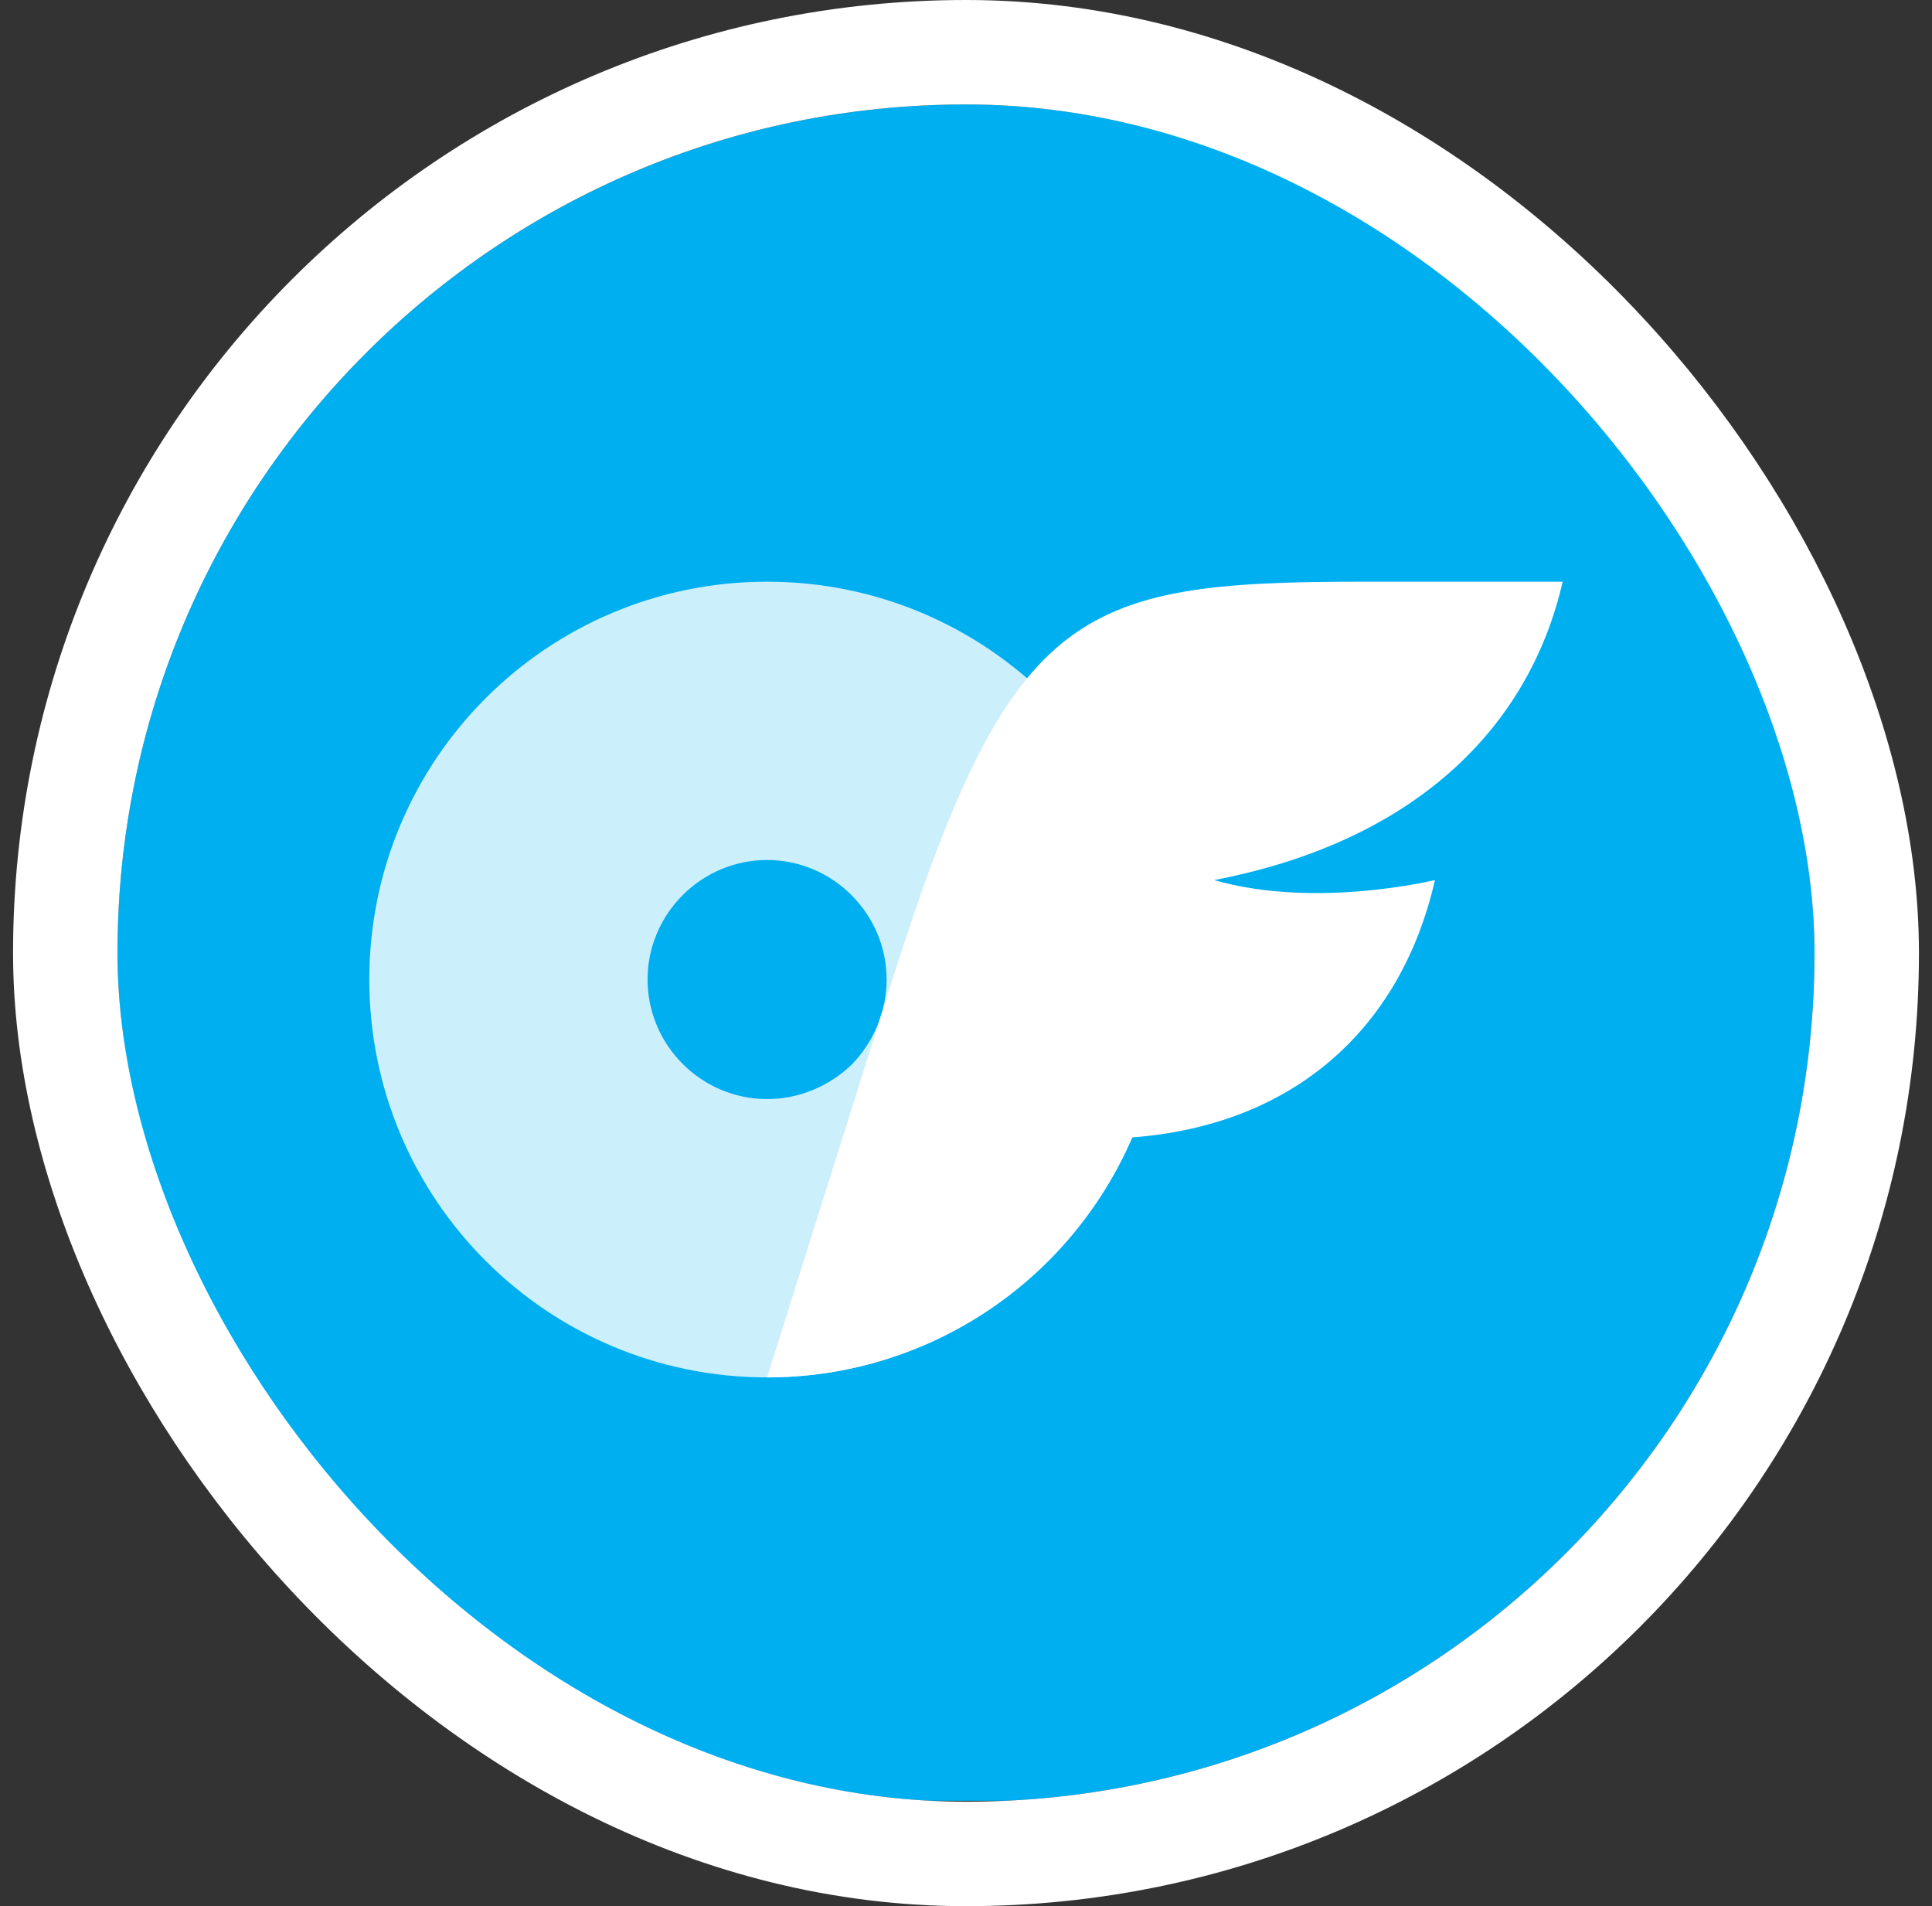 <svg width="74" height="73" viewBox="0 0 74 73" fill="none" xmlns="http://www.w3.org/2000/svg">
<rect x="0" y="0" width="74" height="73" fill="#333333" stroke="none"/>
<g clip-path="url(#clip0_404_11928)">
<path d="M12.607 69C8.134 69 4.5 65.366 4.5 60.892V12.107C4.5 7.634 8.134 4 12.607 4H61.358C65.866 4 69.5 7.634 69.5 12.107V60.858C69.5 65.331 65.866 68.965 61.392 68.965H12.607V69Z" fill="#00AFF0"/>
<path opacity="0.8" d="M29.381 42.091C26.865 42.091 24.803 40.029 24.803 37.513C24.803 34.997 26.865 32.935 29.381 32.935C31.897 32.935 33.959 34.997 33.959 37.513C33.959 38.736 33.47 39.89 32.631 40.763C31.757 41.602 30.604 42.091 29.381 42.091ZM29.381 22.277C20.959 22.277 14.145 29.091 14.145 37.513C14.145 45.935 20.959 52.75 29.381 52.75C37.803 52.75 44.618 45.935 44.618 37.513C44.618 29.091 37.803 22.277 29.381 22.277Z" fill="white"/>
<path d="M46.505 33.704C50.383 34.823 54.962 33.704 54.962 33.704C53.633 39.505 49.44 43.105 43.359 43.559C40.948 49.151 35.462 52.75 29.381 52.75L33.959 38.212C38.642 23.29 41.053 22.277 52.201 22.277H59.854C58.561 27.903 54.158 32.236 46.505 33.704Z" fill="white"/>
</g>
<rect x="2.5" y="2" width="69" height="69" rx="34.5" stroke="white" stroke-width="4"/>
<defs>
<clipPath id="clip0_404_11928">
<rect x="4.5" y="4" width="65" height="65" rx="32.5" fill="white"/>
</clipPath>
</defs>
</svg>
